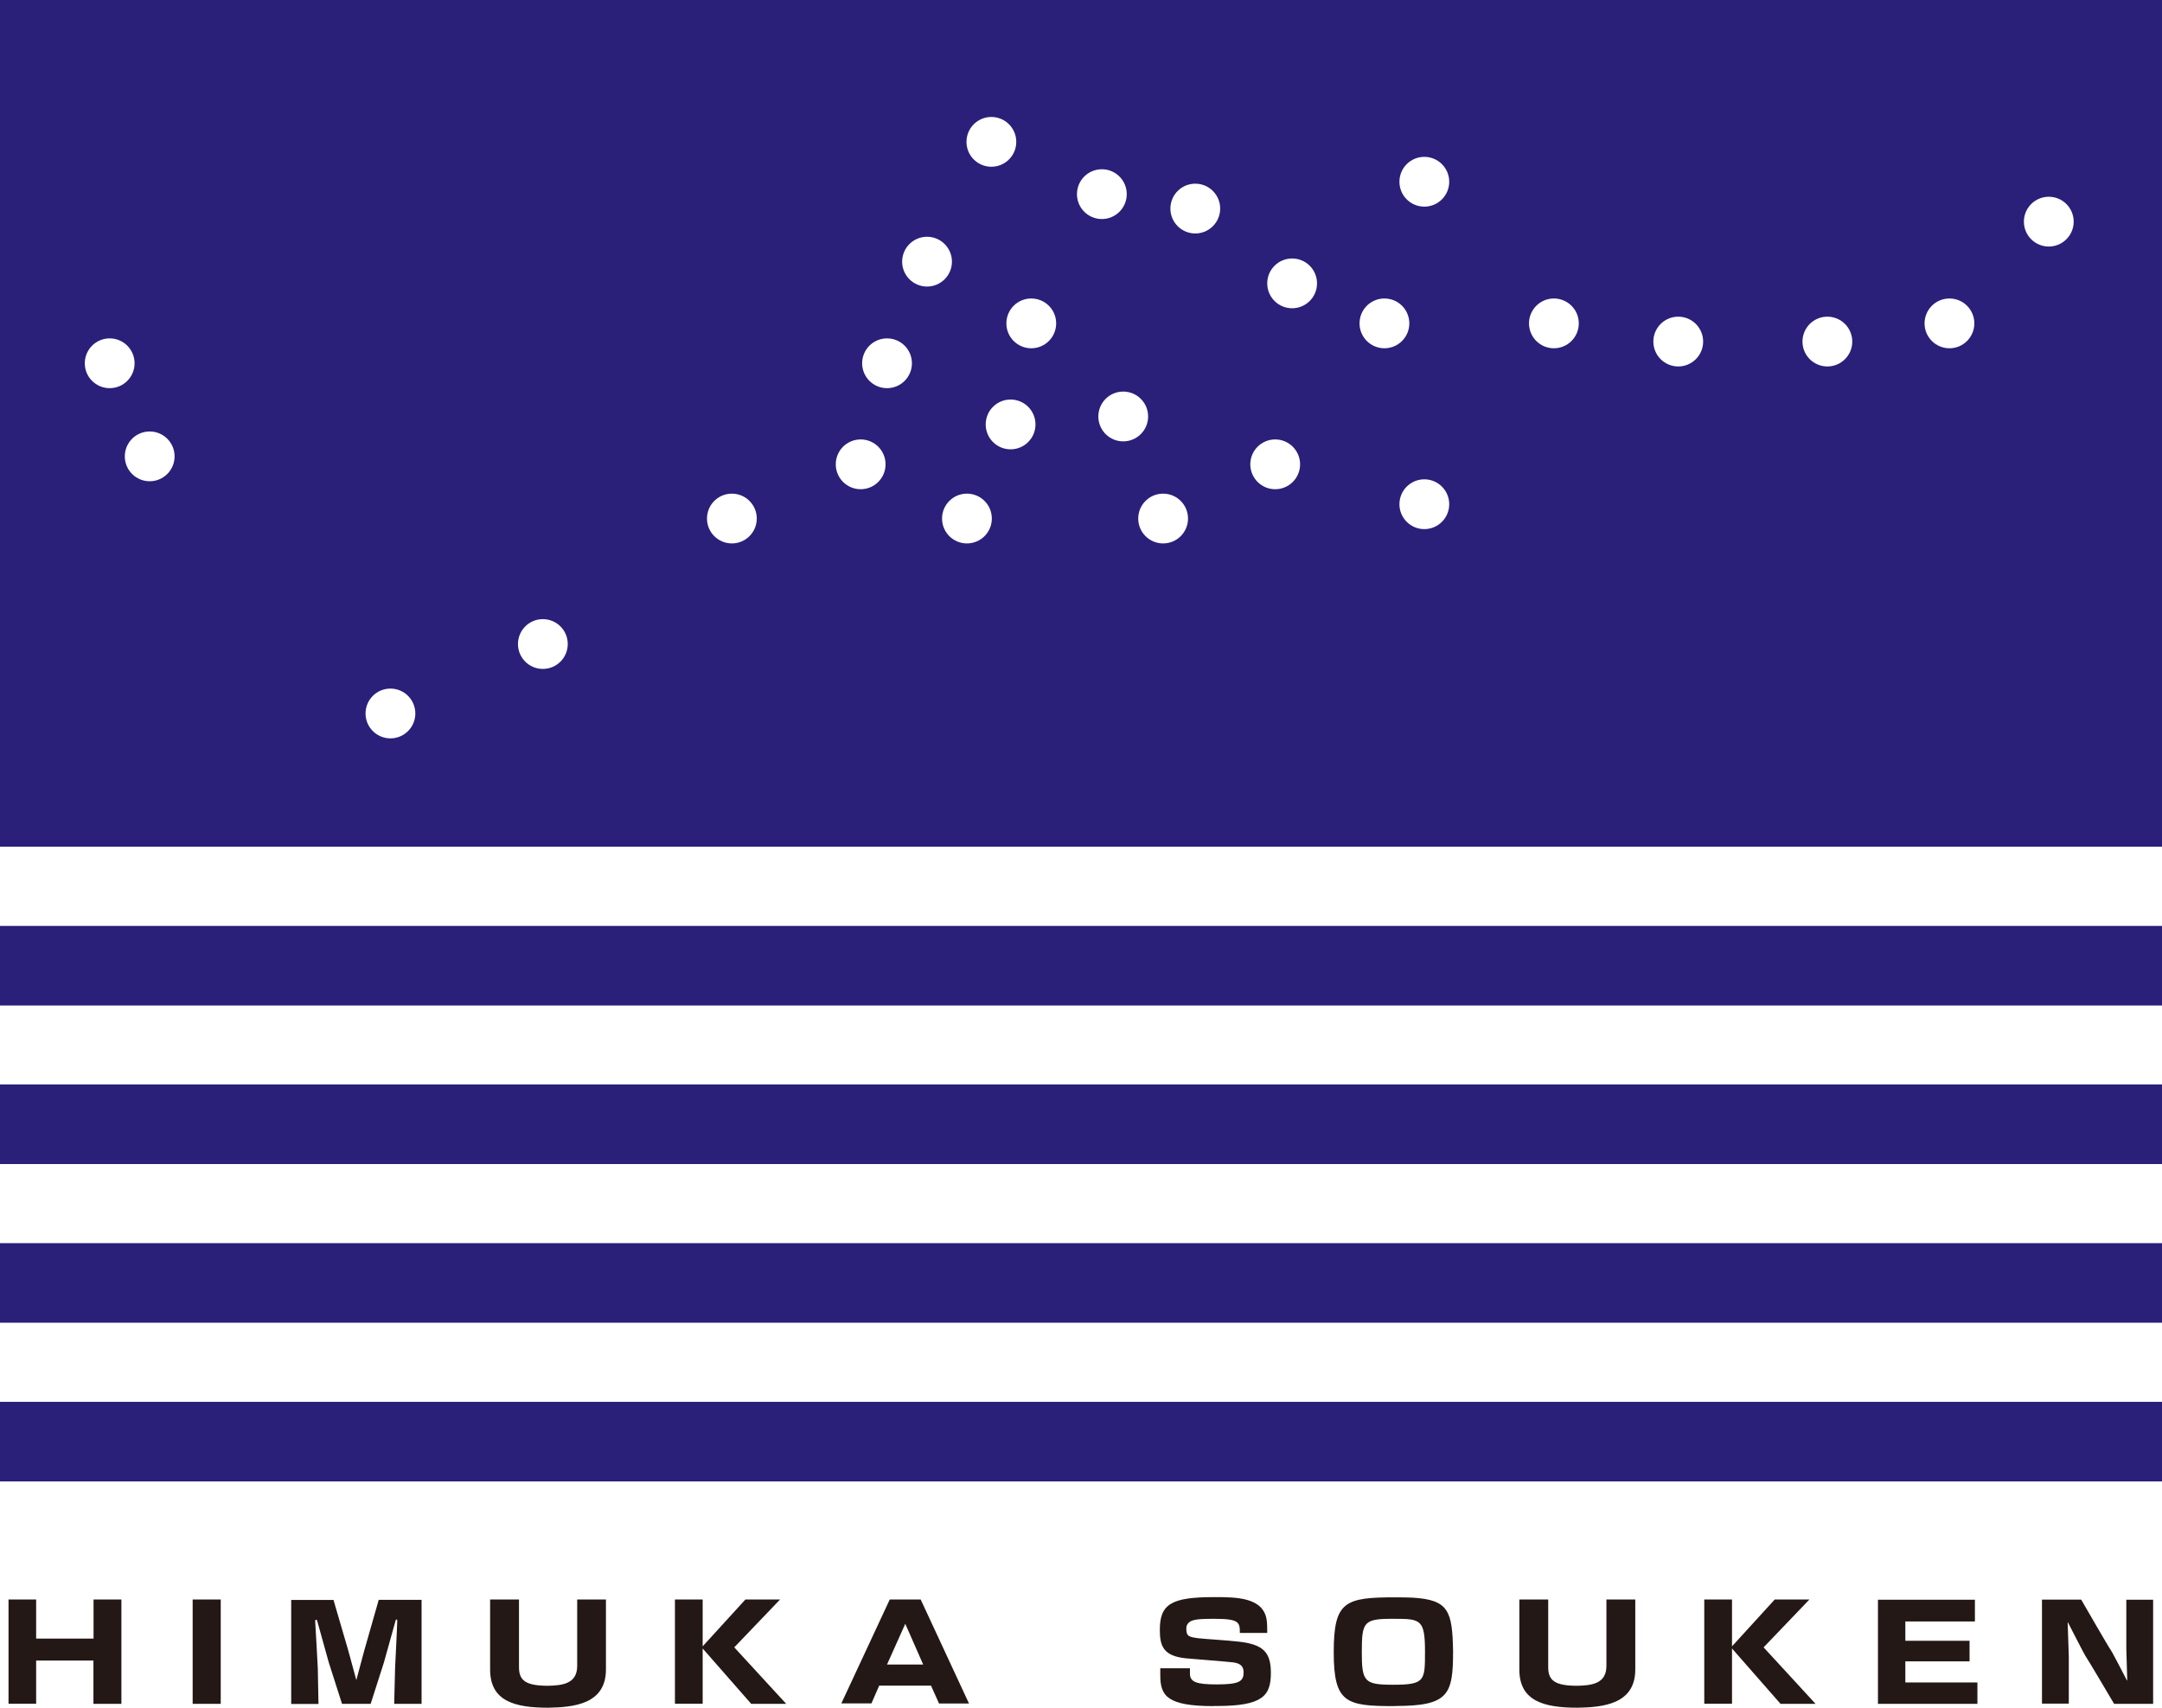 <?xml version="1.0" encoding="UTF-8"?>
<svg id="_レイヤー_2" data-name="レイヤー 2" xmlns="http://www.w3.org/2000/svg" viewBox="0 0 190.21 150.25">
  <defs>
    <style>
      .cls-1 {
        fill: #231815;
      }

      .cls-2 {
        fill: #2a1f79;
      }
    </style>
  </defs>
  <g id="_レイヤー_1-2" data-name="レイヤー 1">
    <g>
      <g>
        <path class="cls-1" d="M8.22,149.89v-3.8H3.18v3.8H.75v-9.17h2.43v3.44h5.05v-3.44h2.45v9.18h-2.45Z"/>
        <path class="cls-1" d="M16.95,149.89v-9.17h2.47v9.18h-2.47Z"/>
        <path class="cls-1" d="M34.68,149.89l.08-3.17c0-.1.16-3.04.19-4.13,0-.08-.03-.11-.06-.11s-.08.03-.09.11l-1.02,3.66-1.17,3.65h-2.52l-1.17-3.66-1.01-3.63c-.01-.06-.06-.11-.12-.11-.04,0-.06.03-.06.14.05.97.22,3.7.23,4.13l.06,3.14h-2.4v-9.15h3.72l1.29,4.41.72,2.64.7-2.61,1.27-4.45h3.77v9.15h-2.4Z"/>
        <path class="cls-1" d="M50.77,140.72h2.54v6.16c0,3.06-2.85,3.32-5.07,3.36-2.98,0-5.12-.58-5.12-3.36v-6.16h2.54v5.96c0,1.16.58,1.63,2.56,1.63,1.23-.03,2.56-.16,2.56-1.74v-5.85Z"/>
        <path class="cls-1" d="M66.08,149.89l-4.26-4.86v4.86h-2.44v-9.17h2.44v4.12l3.76-4.12h3.05l-4.03,4.21,4.57,4.97h-3.09Z"/>
        <path class="cls-1" d="M82.61,149.86l-.7-1.56h-4.56l-.68,1.56h-2.65l4.26-9.14h2.72l4.25,9.15h-2.65ZM79.64,142.87l-1.6,3.57h3.18l-1.57-3.57Z"/>
        <path class="cls-1" d="M106.79,150.1c-4.1,0-4.71-.89-4.71-2.72v-.61h2.61v.46c0,.74.53.96,2.36.96,1.94,0,2.36-.25,2.36-1.05,0-.46-.19-.8-.93-.89-.94-.1-3.09-.26-4.09-.35-2.07-.19-2.35-1.11-2.35-2.52,0-2.28,1.05-2.87,4.79-2.87,1.95,0,4.38.01,4.62,2.09.04.29.03.63.04,1.06h-2.41c0-.93-.05-1.24-2.22-1.24-1.59,0-2.18.05-2.43.55-.05.08-.06.21-.06.32,0,.69.26.73,1.07.84.71.08,2.43.17,3.56.3,2.1.24,2.81.9,2.81,2.74,0,2.02-.71,2.92-4.76,2.92h-.26Z"/>
        <path class="cls-1" d="M122.7,150.1c-4.26,0-5.36-.25-5.36-4.74s.98-4.83,5.45-4.83c.58,0,1.08.01,1.51.03,3.16.19,3.47,1.19,3.54,4.68,0,3.88-.39,4.85-5.14,4.85ZM122.4,142.42c-2.43,0-2.59.32-2.59,2.92s.21,2.88,2.75,2.88c2.79,0,2.81-.35,2.81-2.87,0-2.81-.35-2.93-2.59-2.93h-.37Z"/>
        <path class="cls-1" d="M141.33,140.72h2.54v6.16c0,3.06-2.85,3.32-5.07,3.36-2.98,0-5.13-.58-5.13-3.36v-6.16h2.54v5.96c0,1.16.58,1.63,2.56,1.63,1.23-.03,2.56-.16,2.56-1.74v-5.85Z"/>
        <path class="cls-1" d="M156.64,149.89l-4.26-4.86v4.86h-2.44v-9.17h2.44v4.12l3.76-4.12h3.05l-4.03,4.21,4.57,4.97h-3.09Z"/>
        <path class="cls-1" d="M165.22,149.89v-9.15h8.53v1.91h-6.12v1.7h5.65s0,1.81,0,1.81h-5.65v1.86h6.34v1.88h-8.75Z"/>
        <path class="cls-1" d="M185.99,149.89s-2.34-3.97-2.52-4.21c-.08-.1-1.47-2.82-1.47-2.82,0,0-.09-.17-.09-.14,0,.14.1,2.81.1,3v4.16h-2.36v-9.15h3.45s2.41,4.18,2.61,4.45c.12.15,1.43,2.69,1.43,2.69,0,0,.01-.08.01-.11,0-.12-.08-2.52-.08-2.71v-4.31h2.36v9.16h-3.45Z"/>
      </g>
      <rect class="cls-2" y="81.46" width="190.21" height="7"/>
      <rect class="cls-2" y="95.41" width="190.21" height="7"/>
      <rect class="cls-2" y="109.37" width="190.21" height="7"/>
      <rect class="cls-2" y="123.33" width="190.21" height="7"/>
      <path class="cls-2" d="M0,0v74.49h190.21V0H0ZM87.22,10.29c1.21,0,2.19.98,2.19,2.19s-.98,2.19-2.19,2.19-2.19-.98-2.19-2.19.98-2.19,2.19-2.19ZM7.46,31.96c0-1.21.98-2.19,2.19-2.19s2.19.98,2.19,2.19-.98,2.19-2.19,2.19-2.19-.98-2.19-2.19ZM13.17,42.34c-1.21,0-2.19-.98-2.19-2.19s.98-2.19,2.19-2.19,2.19.98,2.19,2.19-.98,2.19-2.19,2.19ZM34.35,64.96c-1.21,0-2.19-.98-2.19-2.19s.98-2.19,2.19-2.19,2.19.98,2.19,2.19-.98,2.19-2.19,2.19ZM47.76,58.85c-1.21,0-2.19-.98-2.19-2.19s.98-2.19,2.19-2.19,2.19.98,2.19,2.19-.98,2.19-2.19,2.19ZM64.39,47.81c-1.21,0-2.19-.98-2.19-2.19s.98-2.19,2.19-2.19,2.19.98,2.19,2.19-.98,2.19-2.19,2.19ZM75.72,43.04c-1.21,0-2.19-.98-2.19-2.19s.98-2.19,2.19-2.19,2.19.98,2.19,2.19-.98,2.19-2.19,2.19ZM78.04,34.15c-1.21,0-2.19-.98-2.19-2.19s.98-2.19,2.19-2.19,2.19.98,2.19,2.19-.98,2.19-2.19,2.19ZM79.37,23.02c0-1.21.98-2.19,2.19-2.19s2.19.98,2.19,2.19-.98,2.19-2.19,2.19-2.19-.98-2.19-2.19ZM85.07,47.81c-1.21,0-2.19-.98-2.19-2.19s.98-2.19,2.19-2.19,2.19.98,2.19,2.19-.98,2.19-2.19,2.19ZM88.91,39.53c-1.21,0-2.19-.98-2.19-2.19s.98-2.19,2.19-2.19,2.19.98,2.19,2.19-.98,2.19-2.19,2.19ZM90.73,30.64c-1.21,0-2.19-.98-2.19-2.19s.98-2.19,2.19-2.19,2.19.98,2.19,2.19-.98,2.19-2.19,2.19ZM94.75,17.08c0-1.21.98-2.19,2.19-2.19s2.19.98,2.19,2.19-.98,2.19-2.19,2.19-2.19-.98-2.19-2.19ZM96.63,36.64c0-1.21.98-2.19,2.19-2.19s2.19.98,2.19,2.19-.98,2.19-2.19,2.19-2.19-.98-2.19-2.19ZM102.33,47.81c-1.21,0-2.19-.98-2.19-2.19s.98-2.19,2.19-2.19,2.19.98,2.19,2.19-.98,2.19-2.19,2.19ZM105.16,20.54c-1.21,0-2.19-.98-2.19-2.19s.98-2.19,2.19-2.19,2.19.98,2.19,2.19-.98,2.19-2.19,2.19ZM112.19,43.04c-1.21,0-2.19-.98-2.19-2.19s.98-2.19,2.19-2.19,2.19.98,2.19,2.19-.98,2.19-2.19,2.19ZM113.68,27.12c-1.21,0-2.19-.98-2.19-2.19s.98-2.19,2.19-2.19,2.19.98,2.19,2.19-.98,2.19-2.19,2.19ZM119.61,28.45c0-1.21.98-2.19,2.19-2.19s2.19.98,2.19,2.19-.98,2.19-2.19,2.19-2.19-.98-2.19-2.19ZM125.31,46.55c-1.21,0-2.19-.98-2.19-2.19s.98-2.19,2.19-2.19,2.19.98,2.19,2.19-.98,2.19-2.19,2.19ZM125.31,18.18c-1.21,0-2.19-.98-2.19-2.19s.98-2.19,2.19-2.19,2.19.98,2.19,2.19-.98,2.19-2.19,2.19ZM136.71,30.64c-1.21,0-2.19-.98-2.19-2.19s.98-2.19,2.19-2.19,2.19.98,2.19,2.19-.98,2.19-2.19,2.19ZM147.65,32.24c-1.21,0-2.19-.98-2.19-2.19s.98-2.19,2.19-2.19,2.19.98,2.19,2.19-.98,2.19-2.19,2.19ZM160.77,32.24c-1.21,0-2.19-.98-2.19-2.19s.98-2.19,2.19-2.19,2.19.98,2.19,2.19-.98,2.19-2.19,2.19ZM171.51,30.64c-1.21,0-2.19-.98-2.19-2.19s.98-2.19,2.19-2.19,2.19.98,2.19,2.19-.98,2.19-2.19,2.19ZM180.25,21.69c-1.21,0-2.19-.98-2.19-2.19s.98-2.19,2.19-2.19,2.19.98,2.19,2.19-.98,2.19-2.19,2.19Z"/>
    </g>
  </g>
</svg>